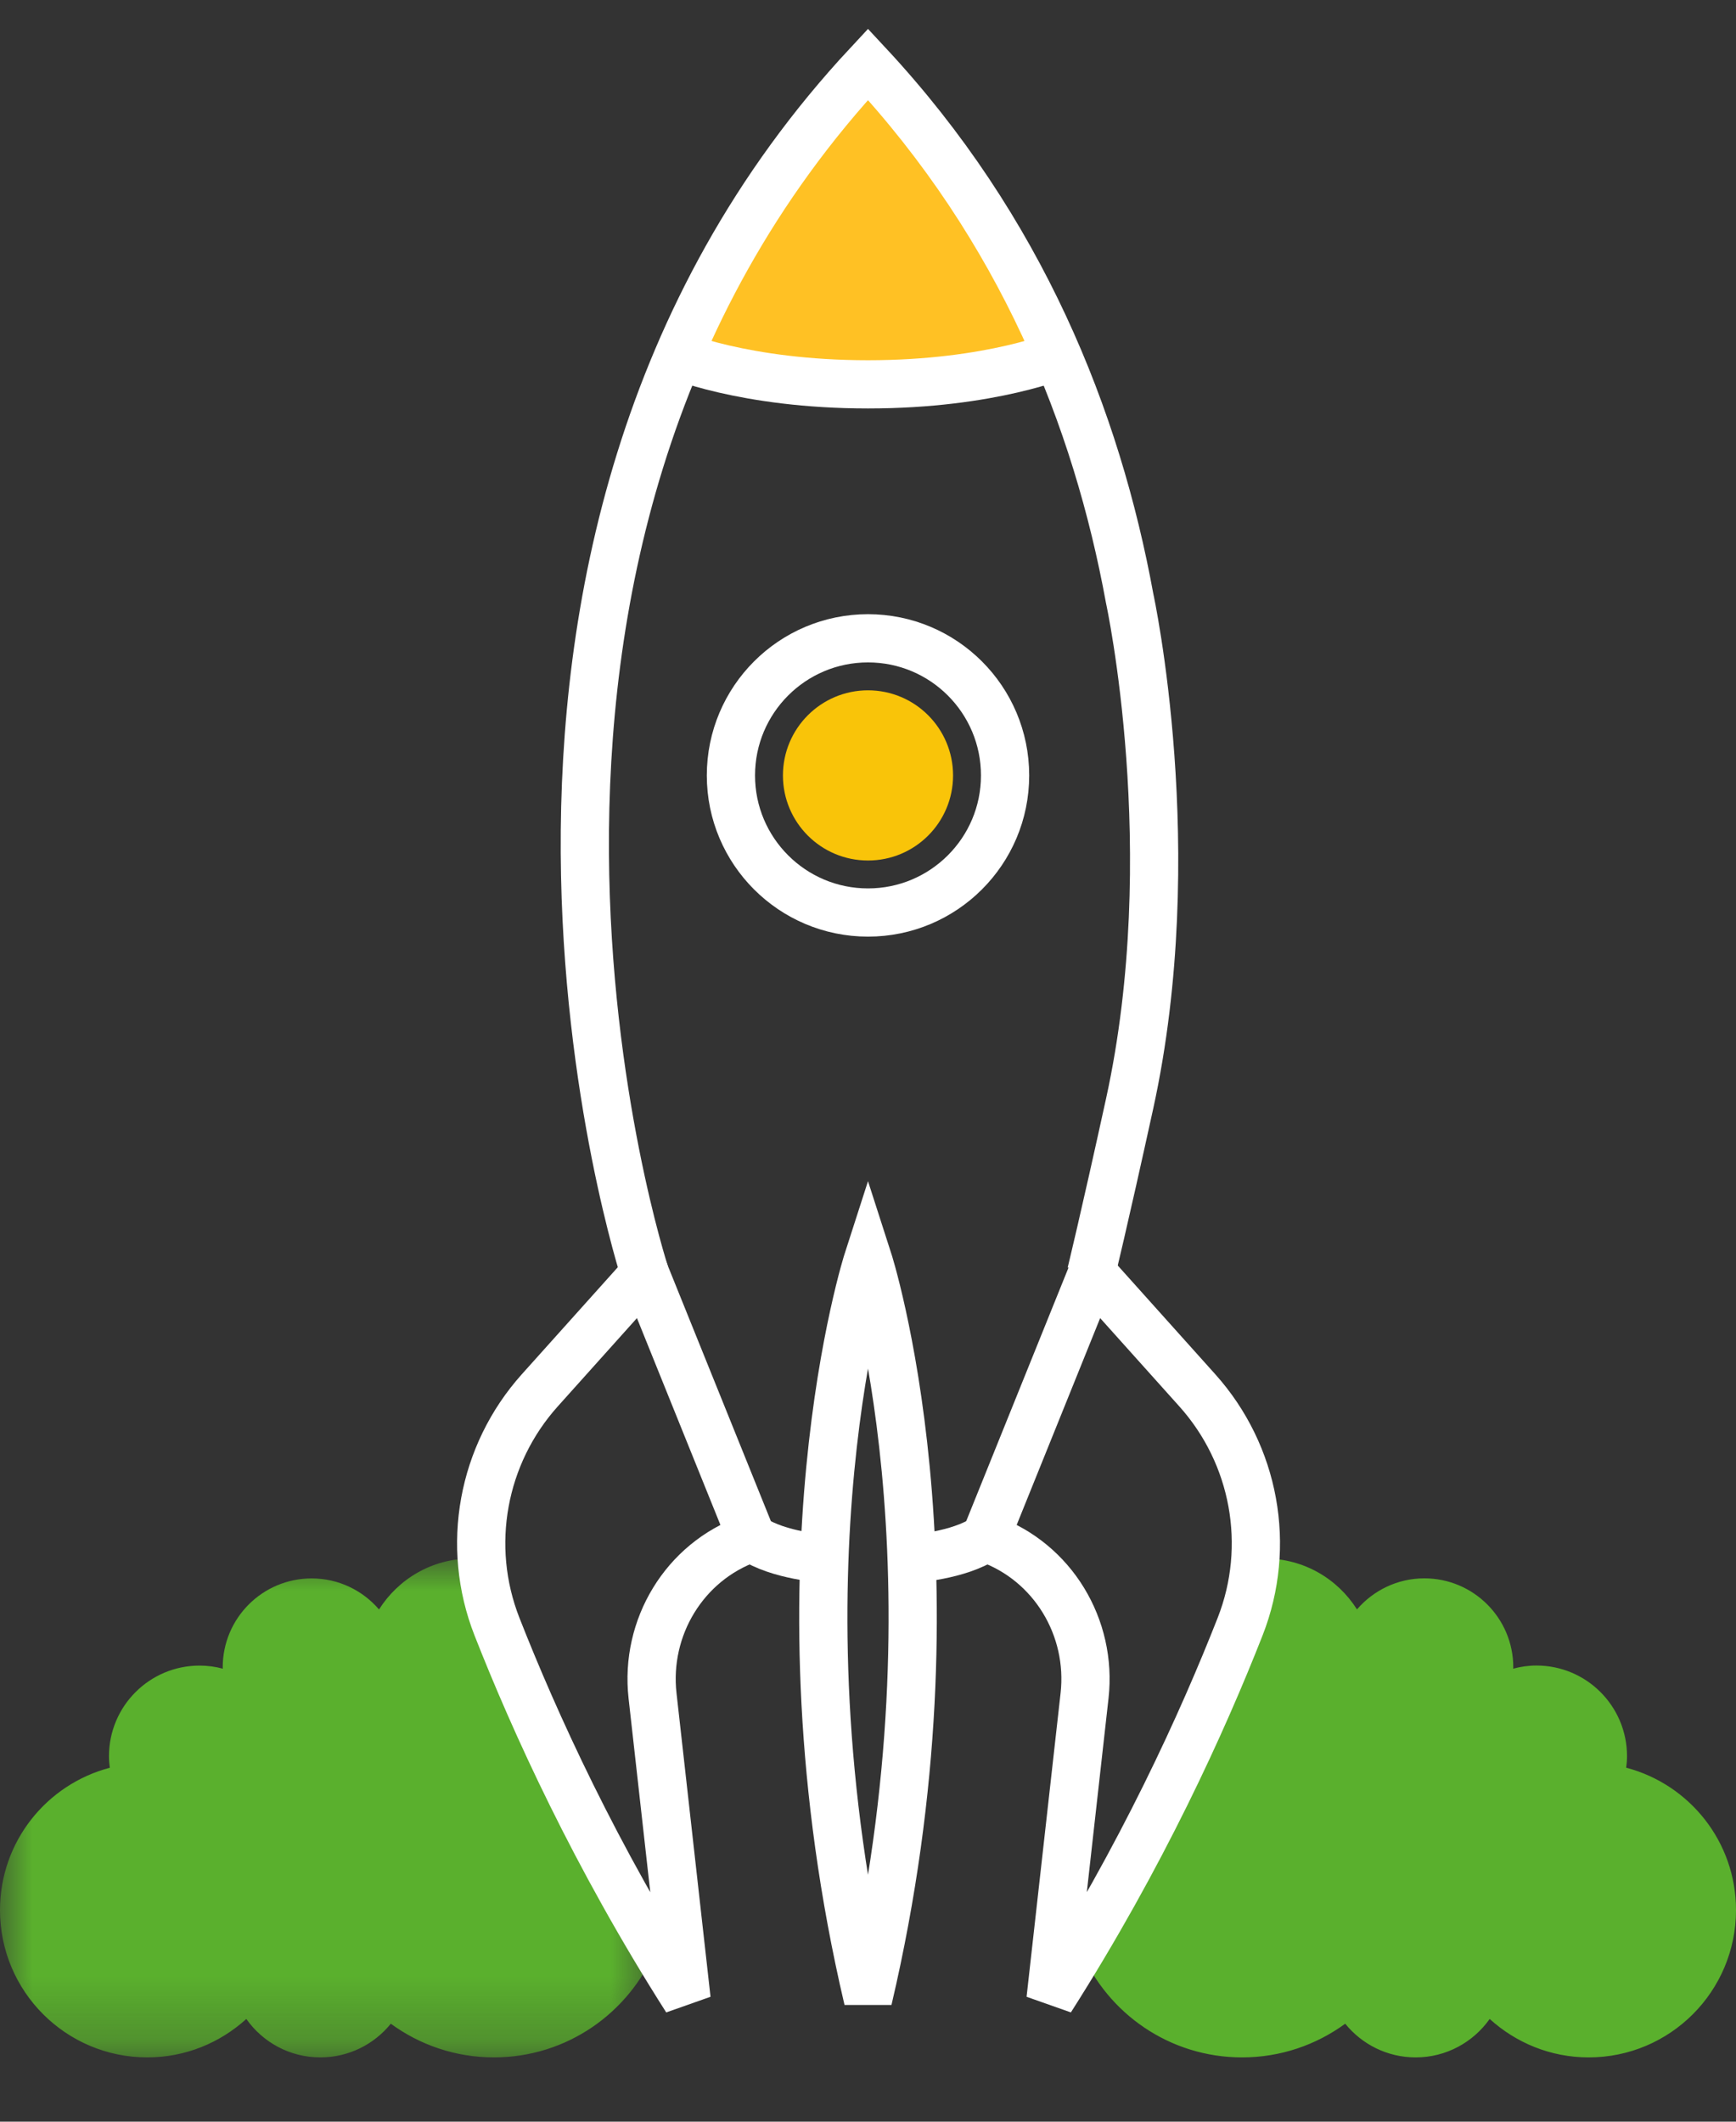 <?xml version="1.0" encoding="UTF-8"?>
<svg width="27px" height="33px" viewBox="0 0 27 33" version="1.1" xmlns="http://www.w3.org/2000/svg" xmlns:xlink="http://www.w3.org/1999/xlink">
    <rect x="0" y="0" width="27" height="33" fill="#333333" stroke="none"/>
    <title>Group 26</title>
    <defs>
        <polygon id="path-1" points="0 0 10.198 0 10.198 7.759 0 7.759"></polygon>
    </defs>
    <g id="Symbols" stroke="none" stroke-width="1" fill="none" fill-rule="evenodd">
        <g id="Features_icon/Realtime" transform="translate(-6, 0)">
            <g id="Group-26" transform="translate(6, 1)">
                <path d="M10.554,4.535 C10.843,4.642 11.876,4.978 13.5,4.978 C15.124,4.978 16.157,4.642 16.446,4.535 C15.774,2.964 14.824,1.421 13.5,4.93457706e-05 C12.176,1.421 11.225,2.964 10.554,4.535" id="Fill-1" fill="#FFC124"></path>
                <path d="M14.823,11.061 C14.823,10.33 14.231,9.737 13.5,9.737 C12.769,9.737 12.177,10.33 12.177,11.061 C12.177,11.792 12.769,12.384 13.5,12.384 C14.231,12.384 14.823,11.792 14.823,11.061" id="Fill-3" fill="#F9C409"></path>
                <path d="M25.292,26.494 C25.3,26.435 25.305,26.376 25.305,26.315 C25.305,25.536 24.674,24.905 23.896,24.905 C23.771,24.905 23.65,24.923 23.534,24.954 C23.534,24.946 23.536,24.94 23.536,24.932 C23.536,24.169 22.917,23.549 22.153,23.549 C21.734,23.549 21.359,23.737 21.105,24.032 C20.805,23.557 20.278,23.241 19.675,23.241 C19.624,23.241 19.573,23.243 19.523,23.248 C19.498,23.603 19.422,23.957 19.288,24.299 C18.775,25.605 17.971,27.398 16.809,29.337 C17.223,30.314 18.19,31 19.318,31 C19.918,31 20.472,30.805 20.922,30.476 C21.18,30.795 21.575,31 22.018,31 C22.494,31 22.914,30.763 23.169,30.402 C23.576,30.772 24.115,31 24.709,31 C25.974,31 27,29.974 27,28.708 C27,27.644 26.275,26.753 25.292,26.494" id="Fill-5" fill="#5AB02D"></path>
                <g id="Group-9" transform="translate(0, 23.241)">
                    <mask id="mask-2" fill="white">
                        <use xlink:href="#path-1"></use>
                    </mask>
                    <g id="Clip-8"></g>
                    <path d="M7.729,1.058 C7.595,0.717 7.519,0.363 7.494,0.009 C7.439,0.004 7.382,0 7.325,0 C6.722,0 6.195,0.317 5.895,0.792 C5.641,0.496 5.266,0.309 4.847,0.309 C4.083,0.309 3.464,0.928 3.464,1.692 C3.464,1.699 3.466,1.706 3.466,1.713 C3.35,1.682 3.229,1.665 3.104,1.665 C2.326,1.665 1.695,2.296 1.695,3.074 C1.695,3.135 1.7,3.195 1.708,3.254 C0.725,3.512 -2.46657123e-05,4.404 -2.46657123e-05,5.468 C-2.46657123e-05,6.733 1.026,7.759 2.291,7.759 C2.885,7.759 3.424,7.531 3.831,7.161 C4.086,7.523 4.506,7.759 4.982,7.759 C5.425,7.759 5.82,7.555 6.078,7.235 C6.528,7.564 7.082,7.759 7.682,7.759 C8.816,7.759 9.787,7.065 10.198,6.079 C9.041,4.147 8.24,2.36 7.729,1.058" id="Fill-7" fill="#5AB02D" mask="url(#mask-2)"></path>
                </g>
                <path d="M10.029,18.803 L8.396,20.624 C7.498,21.625 7.238,23.047 7.729,24.299 C8.308,25.774 9.259,27.871 10.678,30.099 L10.149,25.375 C10.03,24.313 10.644,23.293 11.651,22.933 C11.664,22.929 11.677,22.924 11.69,22.919 L10.029,18.803 Z" id="Stroke-10" stroke="#FFFFFF" stroke-width="0.75"></path>
                <path d="M13.5,30.099 C15.064,23.441 13.5,18.593 13.5,18.593 C13.5,18.593 11.936,23.441 13.5,30.099 Z" id="Stroke-12" stroke="#FFFFFF" stroke-width="0.75"></path>
                <path d="M12.822,23.241 C12.822,23.241 12.116,23.203 11.69,22.919" id="Stroke-14" stroke="#FFFFFF" stroke-width="0.75"></path>
                <path d="M16.988,18.803 L18.621,20.624 C19.519,21.625 19.779,23.047 19.288,24.299 C18.709,25.774 17.758,27.871 16.339,30.099 L16.868,25.375 C16.987,24.313 16.373,23.293 15.366,22.933 C15.353,22.929 15.34,22.924 15.327,22.919 L16.988,18.803 Z" id="Stroke-16" stroke="#FFFFFF" stroke-width="0.75"></path>
                <path d="M14.195,23.241 C14.195,23.241 14.901,23.203 15.327,22.919" id="Stroke-18" stroke="#FFFFFF" stroke-width="0.75"></path>
                <path d="M10.029,18.803 C10.029,18.803 6.384,7.64 13.5,0 C15.883,2.559 17.059,5.512 17.57,8.31 C17.57,8.31 18.426,12.247 17.57,16.162 C17.163,18.02 16.97,18.803 16.97,18.803" id="Stroke-20" stroke="#FFFFFF" stroke-width="0.75"></path>
                <path d="M16.532,4.501 C16.532,4.501 15.432,4.978 13.5,4.978 C11.568,4.978 10.468,4.501 10.468,4.501" id="Stroke-22" stroke="#FFFFFF" stroke-width="0.75"></path>
                <path d="M15.632,11.061 C15.632,9.883 14.677,8.928 13.5,8.928 C12.323,8.928 11.368,9.883 11.368,11.061 C11.368,12.238 12.323,13.193 13.5,13.193 C14.677,13.193 15.632,12.238 15.632,11.061 Z" id="Stroke-24" stroke="#FFFFFF" stroke-width="0.75"></path>
            </g>
        </g>
    </g>
</svg>
